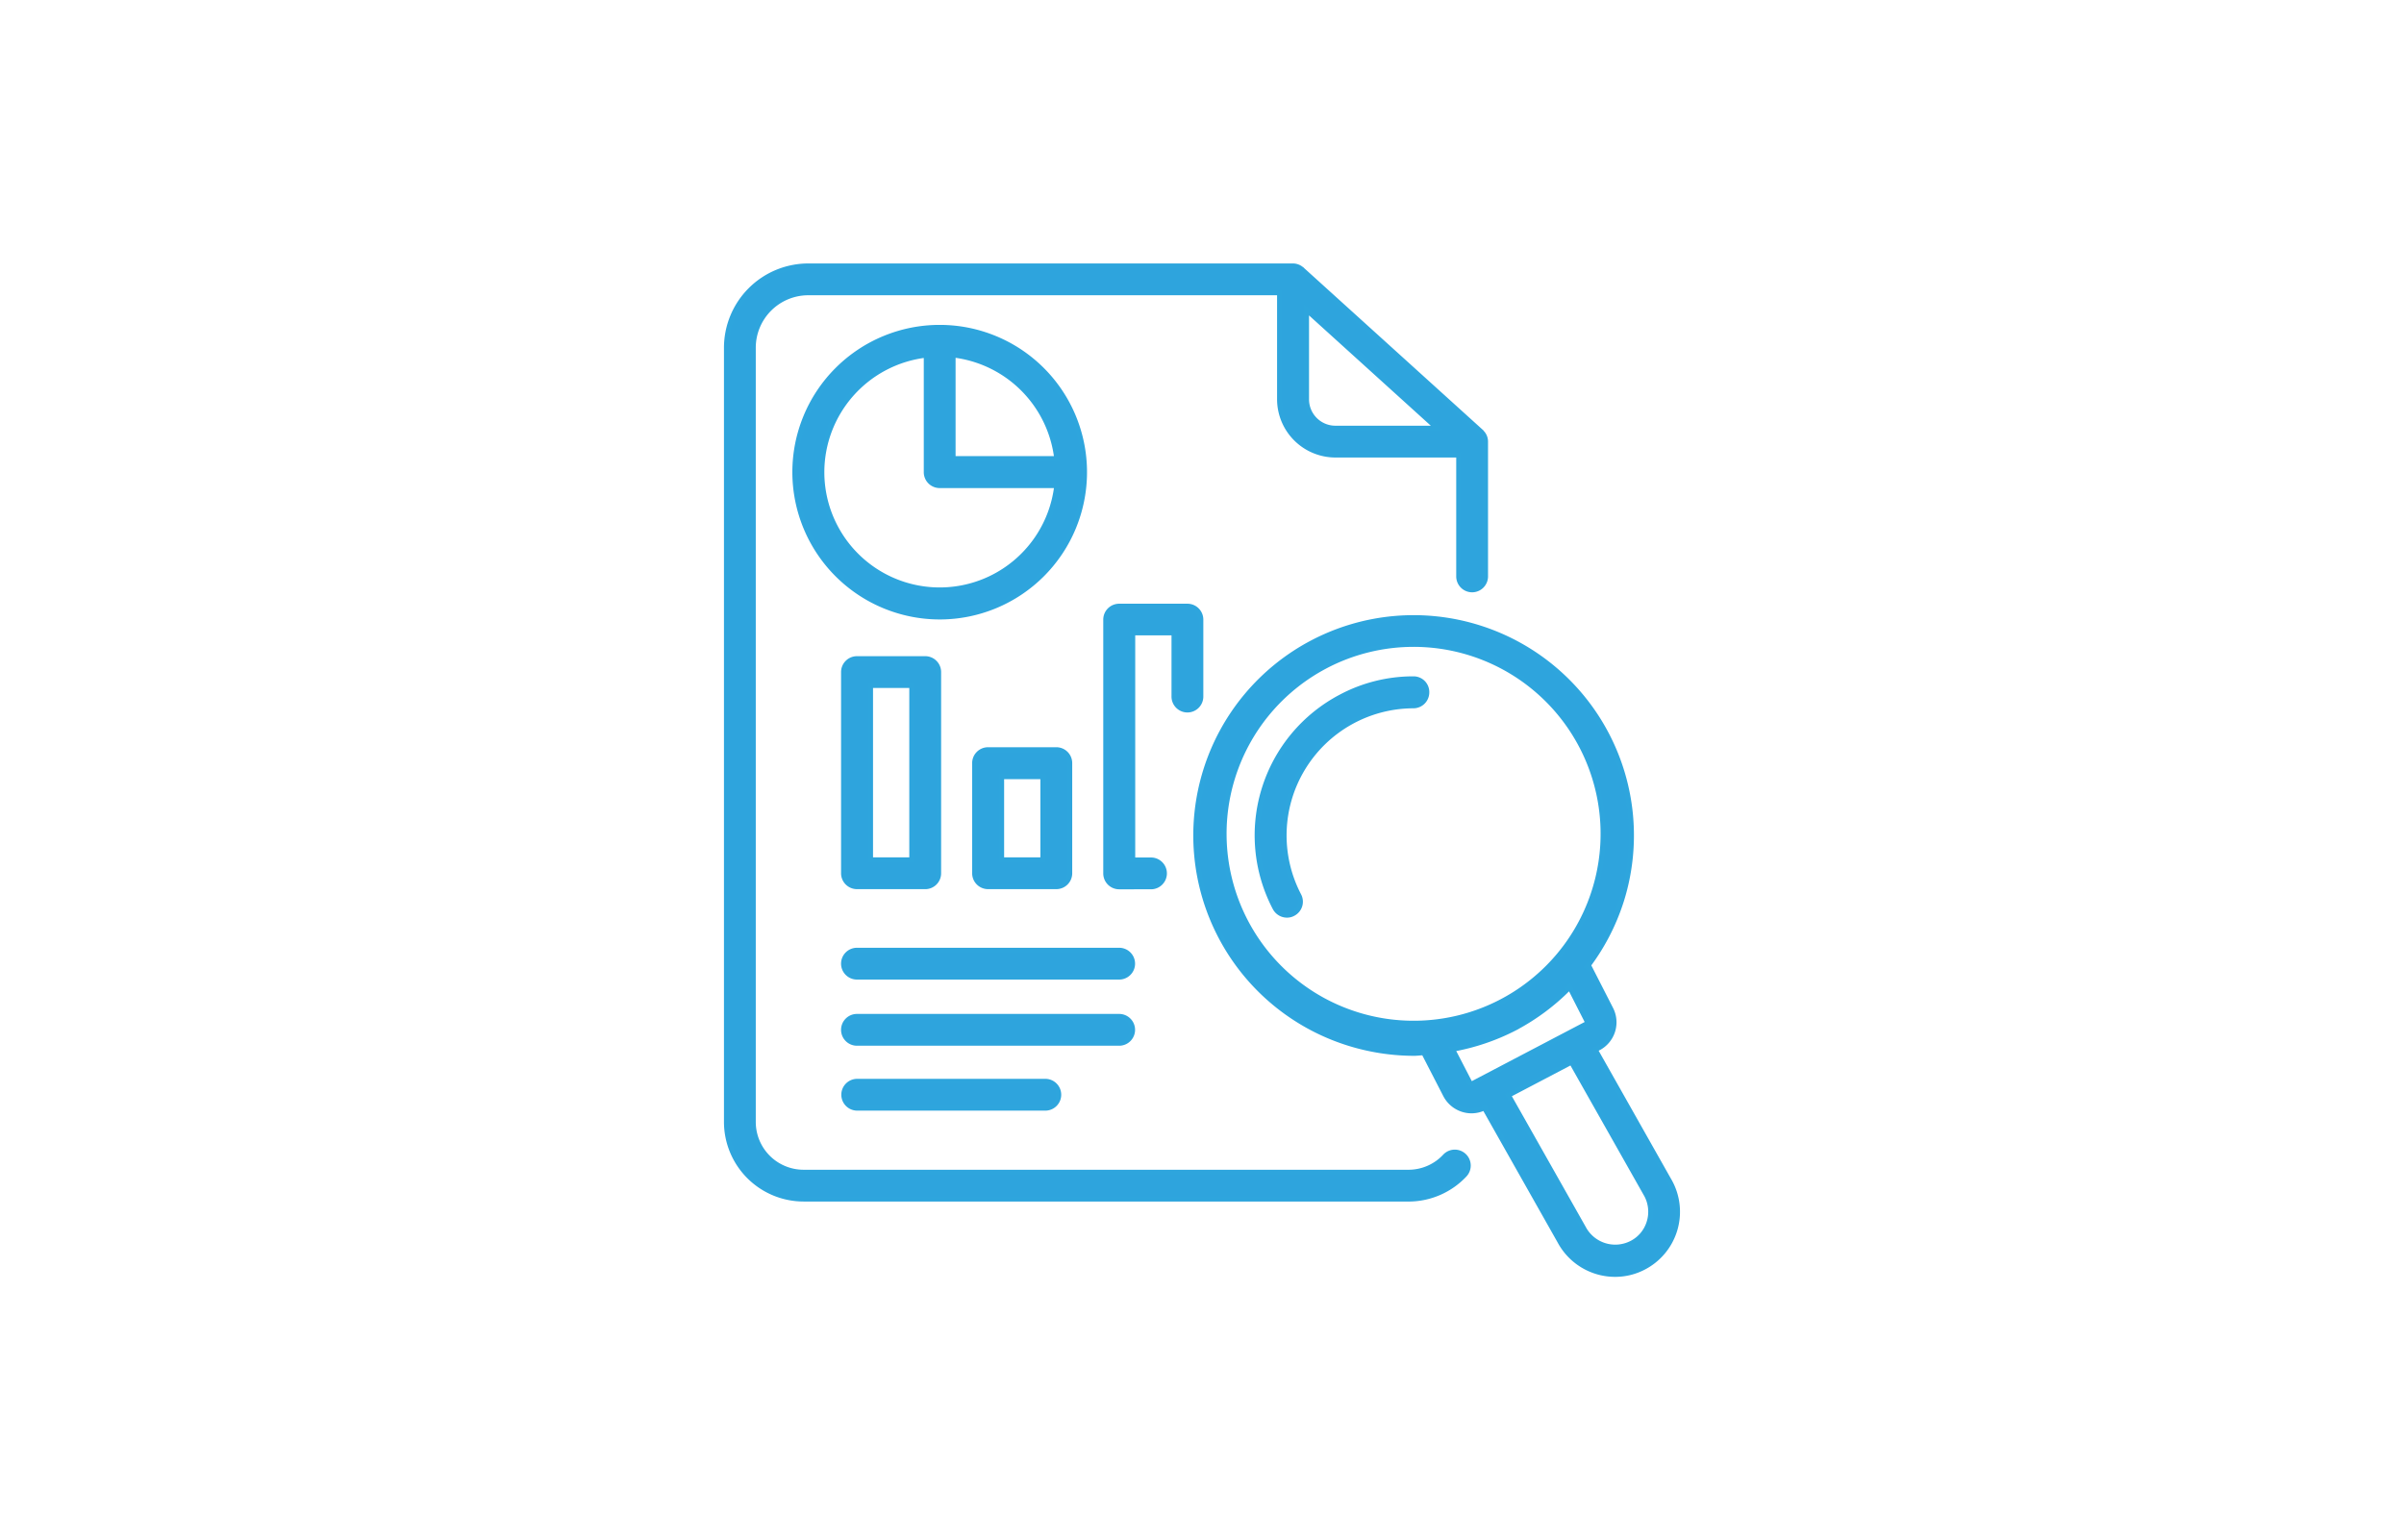 <svg xmlns="http://www.w3.org/2000/svg" width="479" height="307" viewBox="0 0 479 307"><g id="Grupo_30" data-name="Grupo 30" transform="translate(1887 -561)"><rect id="Rect&#xE1;ngulo_14" data-name="Rect&#xE1;ngulo 14" width="479" height="307" transform="translate(-1887 561)" fill="#fff" opacity="0"></rect><path id="Trazado_124" data-name="Trazado 124" d="M166.064,194.416l-15.04-26.625a5.932,5.932,0,0,1-2.575.6,5.838,5.838,0,0,1-5.18-3.171l-4.333-8.415c-.66.031-1.319.126-1.978.126a44.018,44.018,0,0,1-13-2.01A43.4,43.4,0,1,1,178.34,126.44a43.618,43.618,0,0,1-7.127,13.6c.22-.189.44-.314.628-.472l4.364,8.541a5.787,5.787,0,0,1-2.512,7.787l-.6.313,14.915,26.406a12.473,12.473,0,0,1-5.275,16.987,12.219,12.219,0,0,1-5.652,1.382A12.483,12.483,0,0,1,166.064,194.416ZM155.8,165.28l14.977,26.5a7.155,7.155,0,0,0,9.544,3.014,6.94,6.94,0,0,0,3.517-4.176,7.1,7.1,0,0,0-.5-5.432l-14.977-26.5Zm1.287-13.376a43.762,43.762,0,0,1-12.433,4.207l3.423,6.625a.446.446,0,0,0,.659.188l22.513-11.805a.514.514,0,0,0,.188-.66l-3.422-6.719A43.96,43.96,0,0,1,157.084,151.9Zm-37.8-72.122A37.761,37.761,0,1,0,136.9,75.418,37.777,37.777,0,0,0,119.282,79.782ZM15.354,185.971A15.383,15.383,0,0,1,0,170.585V16.3A16.322,16.322,0,0,1,16.3,0h96.612A2.636,2.636,0,0,1,114.6.66a.1.1,0,0,0,.063.031l.094.094.032.032,35.573,32.215v.032a2.585,2.585,0,0,1,.879,1.947V61.823a2.669,2.669,0,1,1-5.337,0V37.678H121.322a11.135,11.135,0,0,1-11.115-11.115V5.338H16.3A10.967,10.967,0,0,0,5.338,16.3v154.29a10.03,10.03,0,0,0,10.016,10.048H135.891a9.936,9.936,0,0,0,7.284-3.171,2.676,2.676,0,1,1,3.893,3.673,15.326,15.326,0,0,1-11.177,4.836ZM115.576,26.563a5.755,5.755,0,0,0,5.746,5.777h20.315L115.576,8.729ZM26,167.854a2.669,2.669,0,0,1,0-5.337H63.581a2.669,2.669,0,0,1,0,5.337Zm0-12.936a2.669,2.669,0,0,1,0-5.338H78.244a2.669,2.669,0,0,1,0,5.338Zm0-13.187a2.669,2.669,0,0,1,0-5.338H78.244a2.669,2.669,0,0,1,0,5.338Zm83.3-13.784a31.166,31.166,0,0,1,13.155-42.073A30.654,30.654,0,0,1,136.9,82.294a2.627,2.627,0,0,1,2.637,2.7,2.666,2.666,0,0,1-2.669,2.669,25.836,25.836,0,0,0-22.826,37.8,2.662,2.662,0,0,1-1.13,3.611,2.458,2.458,0,0,1-1.225.314A2.69,2.69,0,0,1,109.3,127.947ZM78.244,123.74a2.667,2.667,0,0,1-2.669-2.669V70.489a2.667,2.667,0,0,1,2.669-2.669h13.6a2.667,2.667,0,0,1,2.669,2.669V85.842a2.669,2.669,0,1,1-5.338-.032V73.126H80.944V118.4h3.642a2.669,2.669,0,0,1,0,5.338Zm-26.123-.032a2.666,2.666,0,0,1-2.668-2.669V99.092a2.666,2.666,0,0,1,2.668-2.669h13.6a2.666,2.666,0,0,1,2.669,2.669v21.947a2.666,2.666,0,0,1-2.669,2.669Zm2.7-5.338h8.226V101.793H54.821ZM26,123.709a2.667,2.667,0,0,1-2.668-2.669v-40.1A2.666,2.666,0,0,1,26,78.276h13.6a2.666,2.666,0,0,1,2.668,2.668v40.1a2.666,2.666,0,0,1-2.668,2.669Zm2.7-5.338h8.227V83.613H28.7ZM13.627,41.1A28.855,28.855,0,1,1,42.482,69.955,28.877,28.877,0,0,1,13.627,41.1ZM19,41.1a23.484,23.484,0,0,0,46.815,2.669H42.482A2.667,2.667,0,0,1,39.812,41.1V17.771A23.514,23.514,0,0,0,19,41.1ZM45.15,38.4h20.66A23.55,23.55,0,0,0,45.15,17.74Z" transform="translate(-1742.249 614.01)" fill="#2ea4dd" stroke="#2ea5dd" stroke-width="1"></path></g></svg>